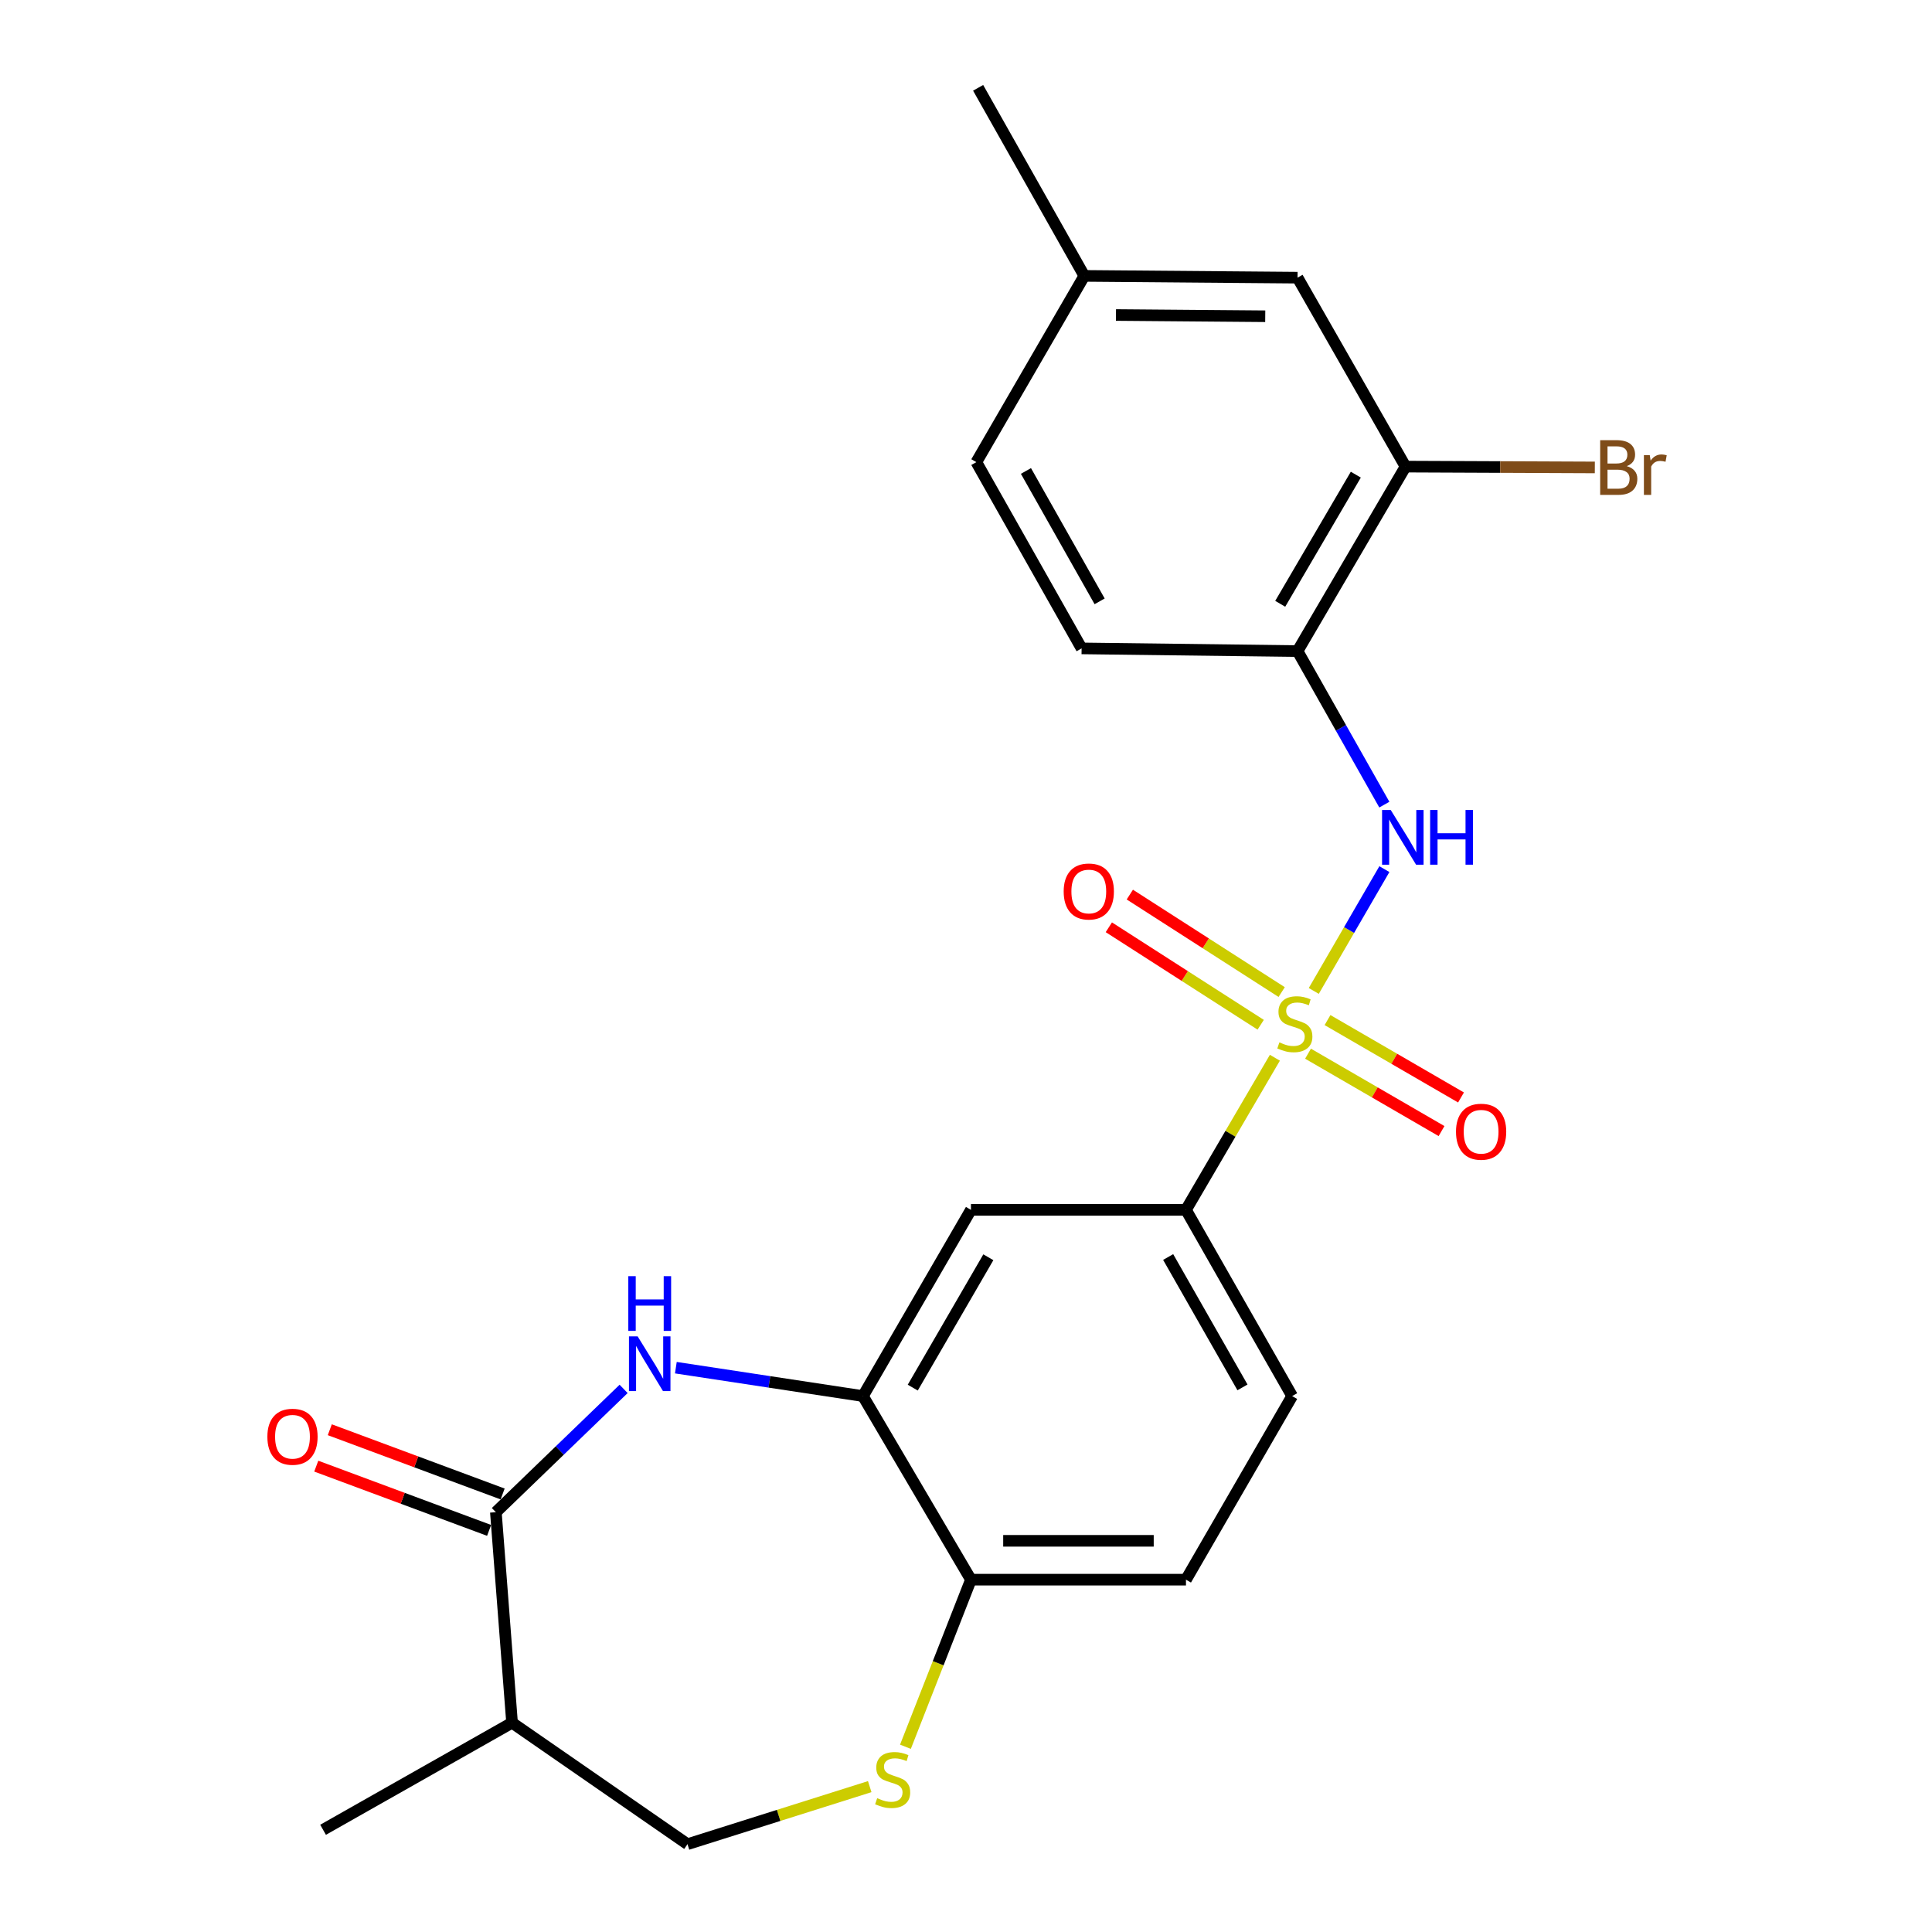 <?xml version='1.0' encoding='iso-8859-1'?>
<svg version='1.1' baseProfile='full'
              xmlns='http://www.w3.org/2000/svg'
                      xmlns:rdkit='http://www.rdkit.org/xml'
                      xmlns:xlink='http://www.w3.org/1999/xlink'
                  xml:space='preserve'
width='1000px' height='1000px' viewBox='0 0 1000 1000'>
<!-- END OF HEADER -->
<rect style='opacity:1.0;fill:#FFFFFF;stroke:none' width='1000' height='1000' x='0' y='0'> </rect>
<path class='bond-2' d='M 680.01,512.907 L 698.282,481.384' style='fill:none;fill-rule:evenodd;stroke:#CCCC00;stroke-width:6px;stroke-linecap:butt;stroke-linejoin:miter;stroke-opacity:1' />
<path class='bond-2' d='M 698.282,481.384 L 716.555,449.861' style='fill:none;fill-rule:evenodd;stroke:#0000FF;stroke-width:6px;stroke-linecap:butt;stroke-linejoin:miter;stroke-opacity:1' />
<path class='bond-4' d='M 659.88,547.485 L 636.868,586.848' style='fill:none;fill-rule:evenodd;stroke:#CCCC00;stroke-width:6px;stroke-linecap:butt;stroke-linejoin:miter;stroke-opacity:1' />
<path class='bond-4' d='M 636.868,586.848 L 613.857,626.211' style='fill:none;fill-rule:evenodd;stroke:#000000;stroke-width:6px;stroke-linecap:butt;stroke-linejoin:miter;stroke-opacity:1' />
<path class='bond-11' d='M 663.393,513.491 L 624.093,488.264' style='fill:none;fill-rule:evenodd;stroke:#CCCC00;stroke-width:6px;stroke-linecap:butt;stroke-linejoin:miter;stroke-opacity:1' />
<path class='bond-11' d='M 624.093,488.264 L 584.793,463.036' style='fill:none;fill-rule:evenodd;stroke:#FF0000;stroke-width:6px;stroke-linecap:butt;stroke-linejoin:miter;stroke-opacity:1' />
<path class='bond-11' d='M 652.531,530.411 L 613.232,505.184' style='fill:none;fill-rule:evenodd;stroke:#CCCC00;stroke-width:6px;stroke-linecap:butt;stroke-linejoin:miter;stroke-opacity:1' />
<path class='bond-11' d='M 613.232,505.184 L 573.932,479.957' style='fill:none;fill-rule:evenodd;stroke:#FF0000;stroke-width:6px;stroke-linecap:butt;stroke-linejoin:miter;stroke-opacity:1' />
<path class='bond-12' d='M 677.035,545.389 L 711.585,565.416' style='fill:none;fill-rule:evenodd;stroke:#CCCC00;stroke-width:6px;stroke-linecap:butt;stroke-linejoin:miter;stroke-opacity:1' />
<path class='bond-12' d='M 711.585,565.416 L 746.135,585.443' style='fill:none;fill-rule:evenodd;stroke:#FF0000;stroke-width:6px;stroke-linecap:butt;stroke-linejoin:miter;stroke-opacity:1' />
<path class='bond-12' d='M 687.118,527.994 L 721.668,548.021' style='fill:none;fill-rule:evenodd;stroke:#CCCC00;stroke-width:6px;stroke-linecap:butt;stroke-linejoin:miter;stroke-opacity:1' />
<path class='bond-12' d='M 721.668,548.021 L 756.218,568.048' style='fill:none;fill-rule:evenodd;stroke:#FF0000;stroke-width:6px;stroke-linecap:butt;stroke-linejoin:miter;stroke-opacity:1' />
<path class='bond-0' d='M 349.822,707.908 L 398.242,715.259' style='fill:none;fill-rule:evenodd;stroke:#0000FF;stroke-width:6px;stroke-linecap:butt;stroke-linejoin:miter;stroke-opacity:1' />
<path class='bond-0' d='M 398.242,715.259 L 446.663,722.609' style='fill:none;fill-rule:evenodd;stroke:#000000;stroke-width:6px;stroke-linecap:butt;stroke-linejoin:miter;stroke-opacity:1' />
<path class='bond-1' d='M 322.784,718.889 L 289.722,750.797' style='fill:none;fill-rule:evenodd;stroke:#0000FF;stroke-width:6px;stroke-linecap:butt;stroke-linejoin:miter;stroke-opacity:1' />
<path class='bond-1' d='M 289.722,750.797 L 256.659,782.704' style='fill:none;fill-rule:evenodd;stroke:#000000;stroke-width:6px;stroke-linecap:butt;stroke-linejoin:miter;stroke-opacity:1' />
<path class='bond-8' d='M 256.659,782.704 L 265.037,891.68' style='fill:none;fill-rule:evenodd;stroke:#000000;stroke-width:6px;stroke-linecap:butt;stroke-linejoin:miter;stroke-opacity:1' />
<path class='bond-14' d='M 260.162,773.281 L 215.432,756.655' style='fill:none;fill-rule:evenodd;stroke:#000000;stroke-width:6px;stroke-linecap:butt;stroke-linejoin:miter;stroke-opacity:1' />
<path class='bond-14' d='M 215.432,756.655 L 170.702,740.028' style='fill:none;fill-rule:evenodd;stroke:#FF0000;stroke-width:6px;stroke-linecap:butt;stroke-linejoin:miter;stroke-opacity:1' />
<path class='bond-14' d='M 253.156,792.128 L 208.427,775.501' style='fill:none;fill-rule:evenodd;stroke:#000000;stroke-width:6px;stroke-linecap:butt;stroke-linejoin:miter;stroke-opacity:1' />
<path class='bond-14' d='M 208.427,775.501 L 163.697,758.875' style='fill:none;fill-rule:evenodd;stroke:#FF0000;stroke-width:6px;stroke-linecap:butt;stroke-linejoin:miter;stroke-opacity:1' />
<path class='bond-5' d='M 716.526,416.475 L 694.066,376.741' style='fill:none;fill-rule:evenodd;stroke:#0000FF;stroke-width:6px;stroke-linecap:butt;stroke-linejoin:miter;stroke-opacity:1' />
<path class='bond-5' d='M 694.066,376.741 L 671.607,337.006' style='fill:none;fill-rule:evenodd;stroke:#000000;stroke-width:6px;stroke-linecap:butt;stroke-linejoin:miter;stroke-opacity:1' />
<path class='bond-3' d='M 446.663,722.609 L 502.558,626.211' style='fill:none;fill-rule:evenodd;stroke:#000000;stroke-width:6px;stroke-linecap:butt;stroke-linejoin:miter;stroke-opacity:1' />
<path class='bond-3' d='M 472.441,718.235 L 511.567,650.756' style='fill:none;fill-rule:evenodd;stroke:#000000;stroke-width:6px;stroke-linecap:butt;stroke-linejoin:miter;stroke-opacity:1' />
<path class='bond-24' d='M 446.663,722.609 L 502.558,817.633' style='fill:none;fill-rule:evenodd;stroke:#000000;stroke-width:6px;stroke-linecap:butt;stroke-linejoin:miter;stroke-opacity:1' />
<path class='bond-7' d='M 613.857,626.211 L 502.558,626.211' style='fill:none;fill-rule:evenodd;stroke:#000000;stroke-width:6px;stroke-linecap:butt;stroke-linejoin:miter;stroke-opacity:1' />
<path class='bond-16' d='M 613.857,626.211 L 668.814,722.609' style='fill:none;fill-rule:evenodd;stroke:#000000;stroke-width:6px;stroke-linecap:butt;stroke-linejoin:miter;stroke-opacity:1' />
<path class='bond-16' d='M 604.634,650.629 L 643.103,718.108' style='fill:none;fill-rule:evenodd;stroke:#000000;stroke-width:6px;stroke-linecap:butt;stroke-linejoin:miter;stroke-opacity:1' />
<path class='bond-10' d='M 671.607,337.006 L 727.502,241.524' style='fill:none;fill-rule:evenodd;stroke:#000000;stroke-width:6px;stroke-linecap:butt;stroke-linejoin:miter;stroke-opacity:1' />
<path class='bond-10' d='M 662.639,312.526 L 701.766,245.688' style='fill:none;fill-rule:evenodd;stroke:#000000;stroke-width:6px;stroke-linecap:butt;stroke-linejoin:miter;stroke-opacity:1' />
<path class='bond-17' d='M 671.607,337.006 L 559.838,335.609' style='fill:none;fill-rule:evenodd;stroke:#000000;stroke-width:6px;stroke-linecap:butt;stroke-linejoin:miter;stroke-opacity:1' />
<path class='bond-6' d='M 468.656,904.117 L 485.607,860.875' style='fill:none;fill-rule:evenodd;stroke:#CCCC00;stroke-width:6px;stroke-linecap:butt;stroke-linejoin:miter;stroke-opacity:1' />
<path class='bond-6' d='M 485.607,860.875 L 502.558,817.633' style='fill:none;fill-rule:evenodd;stroke:#000000;stroke-width:6px;stroke-linecap:butt;stroke-linejoin:miter;stroke-opacity:1' />
<path class='bond-13' d='M 450.169,924.759 L 403.009,939.652' style='fill:none;fill-rule:evenodd;stroke:#CCCC00;stroke-width:6px;stroke-linecap:butt;stroke-linejoin:miter;stroke-opacity:1' />
<path class='bond-13' d='M 403.009,939.652 L 355.85,954.545' style='fill:none;fill-rule:evenodd;stroke:#000000;stroke-width:6px;stroke-linecap:butt;stroke-linejoin:miter;stroke-opacity:1' />
<path class='bond-22' d='M 265.037,891.68 L 167.22,947.095' style='fill:none;fill-rule:evenodd;stroke:#000000;stroke-width:6px;stroke-linecap:butt;stroke-linejoin:miter;stroke-opacity:1' />
<path class='bond-26' d='M 265.037,891.68 L 355.85,954.545' style='fill:none;fill-rule:evenodd;stroke:#000000;stroke-width:6px;stroke-linecap:butt;stroke-linejoin:miter;stroke-opacity:1' />
<path class='bond-9' d='M 502.558,817.633 L 613.857,817.633' style='fill:none;fill-rule:evenodd;stroke:#000000;stroke-width:6px;stroke-linecap:butt;stroke-linejoin:miter;stroke-opacity:1' />
<path class='bond-9' d='M 519.253,797.527 L 597.162,797.527' style='fill:none;fill-rule:evenodd;stroke:#000000;stroke-width:6px;stroke-linecap:butt;stroke-linejoin:miter;stroke-opacity:1' />
<path class='bond-15' d='M 727.502,241.524 L 671.607,143.718' style='fill:none;fill-rule:evenodd;stroke:#000000;stroke-width:6px;stroke-linecap:butt;stroke-linejoin:miter;stroke-opacity:1' />
<path class='bond-19' d='M 727.502,241.524 L 776.493,241.732' style='fill:none;fill-rule:evenodd;stroke:#000000;stroke-width:6px;stroke-linecap:butt;stroke-linejoin:miter;stroke-opacity:1' />
<path class='bond-19' d='M 776.493,241.732 L 825.483,241.94' style='fill:none;fill-rule:evenodd;stroke:#7F4C19;stroke-width:6px;stroke-linecap:butt;stroke-linejoin:miter;stroke-opacity:1' />
<path class='bond-25' d='M 671.607,143.718 L 561.235,142.802' style='fill:none;fill-rule:evenodd;stroke:#000000;stroke-width:6px;stroke-linecap:butt;stroke-linejoin:miter;stroke-opacity:1' />
<path class='bond-25' d='M 654.884,163.686 L 577.624,163.045' style='fill:none;fill-rule:evenodd;stroke:#000000;stroke-width:6px;stroke-linecap:butt;stroke-linejoin:miter;stroke-opacity:1' />
<path class='bond-18' d='M 668.814,722.609 L 613.857,817.633' style='fill:none;fill-rule:evenodd;stroke:#000000;stroke-width:6px;stroke-linecap:butt;stroke-linejoin:miter;stroke-opacity:1' />
<path class='bond-21' d='M 559.838,335.609 L 505.351,239.2' style='fill:none;fill-rule:evenodd;stroke:#000000;stroke-width:6px;stroke-linecap:butt;stroke-linejoin:miter;stroke-opacity:1' />
<path class='bond-21' d='M 569.169,311.255 L 531.028,243.769' style='fill:none;fill-rule:evenodd;stroke:#000000;stroke-width:6px;stroke-linecap:butt;stroke-linejoin:miter;stroke-opacity:1' />
<path class='bond-20' d='M 561.235,142.802 L 505.351,239.2' style='fill:none;fill-rule:evenodd;stroke:#000000;stroke-width:6px;stroke-linecap:butt;stroke-linejoin:miter;stroke-opacity:1' />
<path class='bond-23' d='M 561.235,142.802 L 506.278,45.455' style='fill:none;fill-rule:evenodd;stroke:#000000;stroke-width:6px;stroke-linecap:butt;stroke-linejoin:miter;stroke-opacity:1' />
<path  class='atom-0' d='M 662.21 539.533
Q 662.53 539.653, 663.85 540.213
Q 665.17 540.773, 666.61 541.133
Q 668.09 541.453, 669.53 541.453
Q 672.21 541.453, 673.77 540.173
Q 675.33 538.853, 675.33 536.573
Q 675.33 535.013, 674.53 534.053
Q 673.77 533.093, 672.57 532.573
Q 671.37 532.053, 669.37 531.453
Q 666.85 530.693, 665.33 529.973
Q 663.85 529.253, 662.77 527.733
Q 661.73 526.213, 661.73 523.653
Q 661.73 520.093, 664.13 517.893
Q 666.57 515.693, 671.37 515.693
Q 674.65 515.693, 678.37 517.253
L 677.45 520.333
Q 674.05 518.933, 671.49 518.933
Q 668.73 518.933, 667.21 520.093
Q 665.69 521.213, 665.73 523.173
Q 665.73 524.693, 666.49 525.613
Q 667.29 526.533, 668.41 527.053
Q 669.57 527.573, 671.49 528.173
Q 674.05 528.973, 675.57 529.773
Q 677.09 530.573, 678.17 532.213
Q 679.29 533.813, 679.29 536.573
Q 679.29 540.493, 676.65 542.613
Q 674.05 544.693, 669.69 544.693
Q 667.17 544.693, 665.25 544.133
Q 663.37 543.613, 661.13 542.693
L 662.21 539.533
' fill='#CCCC00'/>
<path  class='atom-1' d='M 330.031 691.694
L 339.311 706.694
Q 340.231 708.174, 341.711 710.854
Q 343.191 713.534, 343.271 713.694
L 343.271 691.694
L 347.031 691.694
L 347.031 720.014
L 343.151 720.014
L 333.191 703.614
Q 332.031 701.694, 330.791 699.494
Q 329.591 697.294, 329.231 696.614
L 329.231 720.014
L 325.551 720.014
L 325.551 691.694
L 330.031 691.694
' fill='#0000FF'/>
<path  class='atom-1' d='M 325.211 660.542
L 329.051 660.542
L 329.051 672.582
L 343.531 672.582
L 343.531 660.542
L 347.371 660.542
L 347.371 688.862
L 343.531 688.862
L 343.531 675.782
L 329.051 675.782
L 329.051 688.862
L 325.211 688.862
L 325.211 660.542
' fill='#0000FF'/>
<path  class='atom-3' d='M 719.834 419.244
L 729.114 434.244
Q 730.034 435.724, 731.514 438.404
Q 732.994 441.084, 733.074 441.244
L 733.074 419.244
L 736.834 419.244
L 736.834 447.564
L 732.954 447.564
L 722.994 431.164
Q 721.834 429.244, 720.594 427.044
Q 719.394 424.844, 719.034 424.164
L 719.034 447.564
L 715.354 447.564
L 715.354 419.244
L 719.834 419.244
' fill='#0000FF'/>
<path  class='atom-3' d='M 740.234 419.244
L 744.074 419.244
L 744.074 431.284
L 758.554 431.284
L 758.554 419.244
L 762.394 419.244
L 762.394 447.564
L 758.554 447.564
L 758.554 434.484
L 744.074 434.484
L 744.074 447.564
L 740.234 447.564
L 740.234 419.244
' fill='#0000FF'/>
<path  class='atom-7' d='M 454.033 930.733
Q 454.353 930.853, 455.673 931.413
Q 456.993 931.973, 458.433 932.333
Q 459.913 932.653, 461.353 932.653
Q 464.033 932.653, 465.593 931.373
Q 467.153 930.053, 467.153 927.773
Q 467.153 926.213, 466.353 925.253
Q 465.593 924.293, 464.393 923.773
Q 463.193 923.253, 461.193 922.653
Q 458.673 921.893, 457.153 921.173
Q 455.673 920.453, 454.593 918.933
Q 453.553 917.413, 453.553 914.853
Q 453.553 911.293, 455.953 909.093
Q 458.393 906.893, 463.193 906.893
Q 466.473 906.893, 470.193 908.453
L 469.273 911.533
Q 465.873 910.133, 463.313 910.133
Q 460.553 910.133, 459.033 911.293
Q 457.513 912.413, 457.553 914.373
Q 457.553 915.893, 458.313 916.813
Q 459.113 917.733, 460.233 918.253
Q 461.393 918.773, 463.313 919.373
Q 465.873 920.173, 467.393 920.973
Q 468.913 921.773, 469.993 923.413
Q 471.113 925.013, 471.113 927.773
Q 471.113 931.693, 468.473 933.813
Q 465.873 935.893, 461.513 935.893
Q 458.993 935.893, 457.073 935.333
Q 455.193 934.813, 452.953 933.893
L 454.033 930.733
' fill='#CCCC00'/>
<path  class='atom-12' d='M 550.558 461.431
Q 550.558 454.631, 553.918 450.831
Q 557.278 447.031, 563.558 447.031
Q 569.838 447.031, 573.198 450.831
Q 576.558 454.631, 576.558 461.431
Q 576.558 468.311, 573.158 472.231
Q 569.758 476.111, 563.558 476.111
Q 557.318 476.111, 553.918 472.231
Q 550.558 468.351, 550.558 461.431
M 563.558 472.911
Q 567.878 472.911, 570.198 470.031
Q 572.558 467.111, 572.558 461.431
Q 572.558 455.871, 570.198 453.071
Q 567.878 450.231, 563.558 450.231
Q 559.238 450.231, 556.878 453.031
Q 554.558 455.831, 554.558 461.431
Q 554.558 467.151, 556.878 470.031
Q 559.238 472.911, 563.558 472.911
' fill='#FF0000'/>
<path  class='atom-13' d='M 753.62 585.777
Q 753.62 578.977, 756.98 575.177
Q 760.34 571.377, 766.62 571.377
Q 772.9 571.377, 776.26 575.177
Q 779.62 578.977, 779.62 585.777
Q 779.62 592.657, 776.22 596.577
Q 772.82 600.457, 766.62 600.457
Q 760.38 600.457, 756.98 596.577
Q 753.62 592.697, 753.62 585.777
M 766.62 597.257
Q 770.94 597.257, 773.26 594.377
Q 775.62 591.457, 775.62 585.777
Q 775.62 580.217, 773.26 577.417
Q 770.94 574.577, 766.62 574.577
Q 762.3 574.577, 759.94 577.377
Q 757.62 580.177, 757.62 585.777
Q 757.62 591.497, 759.94 594.377
Q 762.3 597.257, 766.62 597.257
' fill='#FF0000'/>
<path  class='atom-15' d='M 138.392 743.656
Q 138.392 736.856, 141.752 733.056
Q 145.112 729.256, 151.392 729.256
Q 157.672 729.256, 161.032 733.056
Q 164.392 736.856, 164.392 743.656
Q 164.392 750.536, 160.992 754.456
Q 157.592 758.336, 151.392 758.336
Q 145.152 758.336, 141.752 754.456
Q 138.392 750.576, 138.392 743.656
M 151.392 755.136
Q 155.712 755.136, 158.032 752.256
Q 160.392 749.336, 160.392 743.656
Q 160.392 738.096, 158.032 735.296
Q 155.712 732.456, 151.392 732.456
Q 147.072 732.456, 144.712 735.256
Q 142.392 738.056, 142.392 743.656
Q 142.392 749.376, 144.712 752.256
Q 147.072 755.136, 151.392 755.136
' fill='#FF0000'/>
<path  class='atom-20' d='M 842.003 241.273
Q 844.723 242.033, 846.083 243.713
Q 847.483 245.353, 847.483 247.793
Q 847.483 251.713, 844.963 253.953
Q 842.483 256.153, 837.763 256.153
L 828.243 256.153
L 828.243 227.833
L 836.603 227.833
Q 841.443 227.833, 843.883 229.793
Q 846.323 231.753, 846.323 235.353
Q 846.323 239.633, 842.003 241.273
M 832.043 231.033
L 832.043 239.913
L 836.603 239.913
Q 839.403 239.913, 840.843 238.793
Q 842.323 237.633, 842.323 235.353
Q 842.323 231.033, 836.603 231.033
L 832.043 231.033
M 837.763 252.953
Q 840.523 252.953, 842.003 251.633
Q 843.483 250.313, 843.483 247.793
Q 843.483 245.473, 841.843 244.313
Q 840.243 243.113, 837.163 243.113
L 832.043 243.113
L 832.043 252.953
L 837.763 252.953
' fill='#7F4C19'/>
<path  class='atom-20' d='M 853.923 235.593
L 854.363 238.433
Q 856.523 235.233, 860.043 235.233
Q 861.163 235.233, 862.683 235.633
L 862.083 238.993
Q 860.363 238.593, 859.403 238.593
Q 857.723 238.593, 856.603 239.273
Q 855.523 239.913, 854.643 241.473
L 854.643 256.153
L 850.883 256.153
L 850.883 235.593
L 853.923 235.593
' fill='#7F4C19'/>
</svg>
